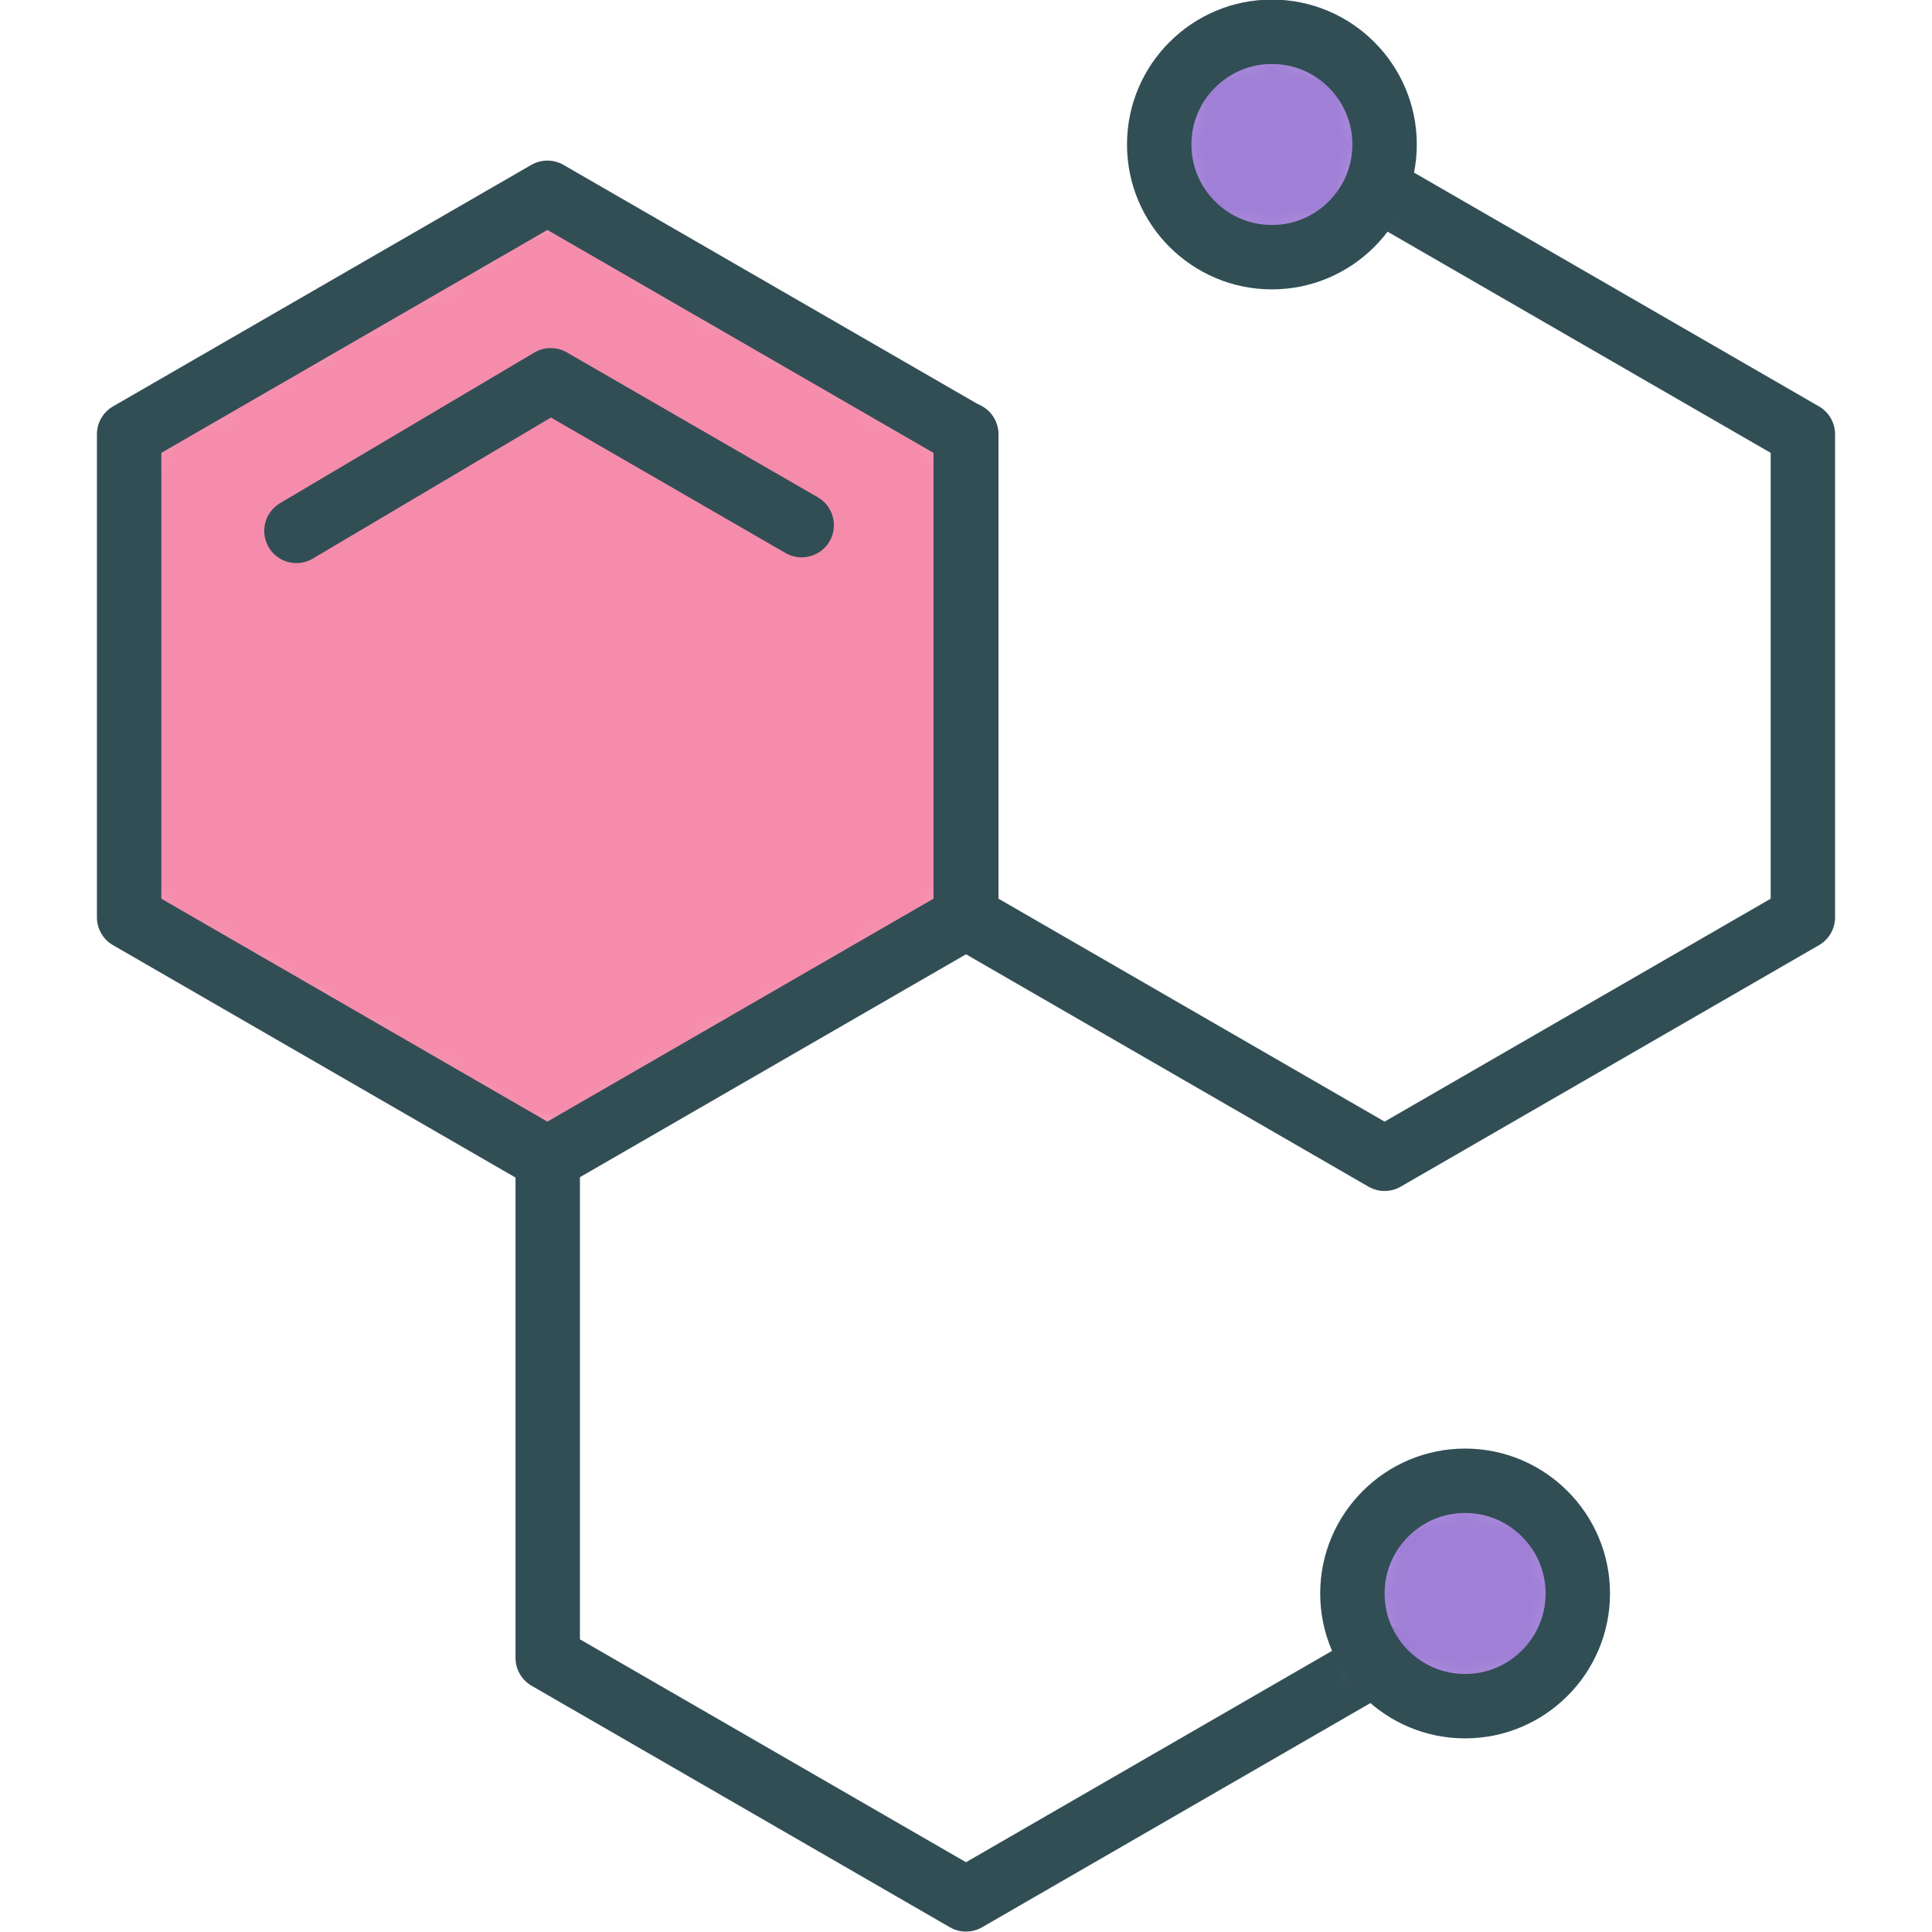 <?xml version="1.0" encoding="UTF-8" standalone="no"?>
<svg width="60px" height="60px" viewBox="0 0 60 60" version="1.1" xmlns="http://www.w3.org/2000/svg" xmlns:xlink="http://www.w3.org/1999/xlink" xmlns:sketch="http://www.bohemiancoding.com/sketch/ns">
    <!-- Generator: Sketch 3.4.4 (17249) - http://www.bohemiancoding.com/sketch -->
    <title>Hexagon</title>
    <desc>Created with Sketch.</desc>
    <defs>
        <path id="path-1" d="M0,0.987 L935.001,0.987 L935.001,2128 L0,2128 L0,0.987 Z"></path>
        <path id="path-3" d="M0,0.987 L935.001,0.987 L935.001,2128 L0,2128 L0,0.987 Z"></path>
        <path id="path-5" d="M0,0.987 L935.001,0.987 L935.001,2128 L0,2128 L0,0.987 Z"></path>
        <path id="path-7" d="M0,0.987 L935.001,0.987 L935.001,2128 L0,2128 L0,0.987 Z"></path>
        <path id="path-9" d="M0,0.987 L935.001,0.987 L935.001,2128 L0,2128 L0,0.987 Z"></path>
        <path id="path-11" d="M0,0.987 L935.001,0.987 L935.001,2128 L0,2128 L0,0.987 Z"></path>
        <path id="path-13" d="M0,0.987 L935.001,0.987 L935.001,2128 L0,2128 L0,0.987 Z"></path>
        <path id="path-15" d="M0,0.987 L935.001,0.987 L935.001,2128 L0,2128 L0,0.987 Z"></path>
        <path id="path-17" d="M0,0.987 L935.001,0.987 L935.001,2128 L0,2128 L0,0.987 Z"></path>
        <path id="path-19" d="M0,0.987 L935.001,0.987 L935.001,2128 L0,2128 L0,0.987 Z"></path>
        <path id="path-21" d="M0,0.987 L935.001,0.987 L935.001,2128 L0,2128 L0,0.987 Z"></path>
        <path id="path-23" d="M0,0.987 L935.001,0.987 L935.001,2128 L0,2128 L0,0.987 Z"></path>
        <path id="path-25" d="M0,0.987 L935.001,0.987 L935.001,2128 L0,2128 L0,0.987 Z"></path>
        <path id="path-27" d="M0,0.987 L935.001,0.987 L935.001,2128 L0,2128 L0,0.987 Z"></path>
        <path id="path-29" d="M0,0.987 L935.001,0.987 L935.001,2128 L0,2128 L0,0.987 Z"></path>
        <path id="path-31" d="M0,0.987 L935.001,0.987 L935.001,2128 L0,2128 L0,0.987 Z"></path>
        <path id="path-33" d="M0,0.987 L935.001,0.987 L935.001,2128 L0,2128 L0,0.987 Z"></path>
        <path id="path-35" d="M0,0.987 L935.001,0.987 L935.001,2128 L0,2128 L0,0.987 Z"></path>
        <path id="path-37" d="M0,0.987 L935.001,0.987 L935.001,2128 L0,2128 L0,0.987 Z"></path>
        <path id="path-39" d="M0,0.987 L935.001,0.987 L935.001,2128 L0,2128 L0,0.987 Z"></path>
        <path id="path-41" d="M0,0.987 L935.001,0.987 L935.001,2128 L0,2128 L0,0.987 Z"></path>
        <path id="path-43" d="M0,0.987 L935.001,0.987 L935.001,2128 L0,2128 L0,0.987 Z"></path>
        <path id="path-45" d="M0,0.987 L935.001,0.987 L935.001,2128 L0,2128 L0,0.987 Z"></path>
        <path id="path-47" d="M0.009,8.488 L0.009,23.487 L13,30.988 L25.99,23.487 L25.99,8.488 L13,0.987 L0.009,8.488 Z"></path>
        <path id="path-49" d="M0,4.488 C0,6.42 1.567,7.988 3.5,7.988 L3.5,7.988 C5.433,7.988 7,6.42 7,4.488 L7,4.488 C7,2.554 5.433,0.987 3.5,0.987 L3.5,0.987 C1.567,0.987 0,2.554 0,4.488 L0,4.488 Z"></path>
        <path id="path-51" d="M0,4.488 C0,6.42 1.567,7.988 3.5,7.988 L3.5,7.988 C5.433,7.988 7,6.42 7,4.488 L7,4.488 C7,2.554 5.433,0.987 3.5,0.987 L3.5,0.987 C1.567,0.987 0,2.554 0,4.488 L0,4.488 Z"></path>
        <path id="path-53" d="M0,0.987 L935.001,0.987 L935.001,2128 L0,2128 L0,0.987 Z"></path>
        <path id="path-55" d="M0,0.987 L935.001,0.987 L935.001,2128 L0,2128 L0,0.987 Z"></path>
        <path id="path-57" d="M0,0.987 L935.001,0.987 L935.001,2128 L0,2128 L0,0.987 Z"></path>
        <path id="path-59" d="M0,0.987 L935.001,0.987 L935.001,2128 L0,2128 L0,0.987 Z"></path>
        <path id="path-61" d="M0,0.987 L935.001,0.987 L935.001,2128 L0,2128 L0,0.987 Z"></path>
        <path id="path-63" d="M0,0.987 L935.001,0.987 L935.001,2128 L0,2128 L0,0.987 Z"></path>
        <path id="path-65" d="M0,0.987 L935.001,0.987 L935.001,2128 L0,2128 L0,0.987 Z"></path>
    </defs>
    <g id="colored" stroke="none" stroke-width="1" fill="none" fill-rule="evenodd" sketch:type="MSPage">
        <g id="Page-1" sketch:type="MSLayerGroup" transform="translate(-137, -1695)">
            <g id="Group-116">
                <mask id="mask-2" sketch:name="Clip 112" fill="white">
                    <use xlink:href="#path-1"></use>
                </mask>
                <g id="Clip-112"></g>
            </g>
            <g id="Group-255">
                <mask id="mask-4" sketch:name="Clip 253" fill="white">
                    <use xlink:href="#path-3"></use>
                </mask>
                <g id="Clip-253"></g>
            </g>
            <g id="Group-321">
                <mask id="mask-6" sketch:name="Clip 298" fill="white">
                    <use xlink:href="#path-5"></use>
                </mask>
                <g id="Clip-298"></g>
            </g>
            <g id="Group-464"></g>
            <g id="Group-556"></g>
            <g id="Group-590"></g>
            <g id="Group-678">
                <mask id="mask-8" sketch:name="Clip 675" fill="white">
                    <use xlink:href="#path-7"></use>
                </mask>
                <g id="Clip-675"></g>
            </g>
            <g id="Group-757"></g>
            <g id="Group-774"></g>
            <g id="Group-799"></g>
            <g id="Group-815"></g>
            <g id="Group-827"></g>
            <g id="Group-850"></g>
            <g id="Group-873"></g>
            <g id="Group-896"></g>
            <g id="Group-919"></g>
            <g id="Group-942"></g>
            <g id="Group-965"></g>
            <g id="Group-988"></g>
            <g id="Group-1010">
                <mask id="mask-10" sketch:name="Clip 1006" fill="white">
                    <use xlink:href="#path-9"></use>
                </mask>
                <g id="Clip-1006"></g>
            </g>
            <g id="Group-1061"></g>
            <g id="Group-1195">
                <mask id="mask-12" sketch:name="Clip 1194" fill="white">
                    <use xlink:href="#path-11"></use>
                </mask>
                <g id="Clip-1194"></g>
            </g>
            <g id="Group-1241">
                <mask id="mask-14" sketch:name="Clip 1237" fill="white">
                    <use xlink:href="#path-13"></use>
                </mask>
                <g id="Clip-1237"></g>
            </g>
            <g id="Group-1262"></g>
            <g id="Group-1330"></g>
            <g id="Group-1358"></g>
            <g id="Group-1369">
                <mask id="mask-16" sketch:name="Clip 1365" fill="white">
                    <use xlink:href="#path-15"></use>
                </mask>
                <g id="Clip-1365"></g>
            </g>
            <g id="Group-1385">
                <mask id="mask-18" sketch:name="Clip 1381" fill="white">
                    <use xlink:href="#path-17"></use>
                </mask>
                <g id="Clip-1381"></g>
            </g>
            <g id="Group-1396"></g>
            <g id="Group-1412">
                <mask id="mask-20" sketch:name="Clip 1408" fill="white">
                    <use xlink:href="#path-19"></use>
                </mask>
                <g id="Clip-1408"></g>
            </g>
            <g id="Group-1430"></g>
            <g id="Group-1459">
                <mask id="mask-22" sketch:name="Clip 1457" fill="white">
                    <use xlink:href="#path-21"></use>
                </mask>
                <g id="Clip-1457"></g>
            </g>
            <g id="Group-1468">
                <mask id="mask-24" sketch:name="Clip 1466" fill="white">
                    <use xlink:href="#path-23"></use>
                </mask>
                <g id="Clip-1466"></g>
            </g>
            <g id="Group-1477">
                <mask id="mask-26" sketch:name="Clip 1475" fill="white">
                    <use xlink:href="#path-25"></use>
                </mask>
                <g id="Clip-1475"></g>
            </g>
            <g id="Group-1486">
                <mask id="mask-28" sketch:name="Clip 1484" fill="white">
                    <use xlink:href="#path-27"></use>
                </mask>
                <g id="Clip-1484"></g>
            </g>
            <g id="Group-1517"></g>
            <g id="Group-1528"></g>
            <g id="Group-1539"></g>
            <g id="Group-1558"></g>
            <g id="Group-1607"></g>
            <g id="Group-1672"></g>
            <g id="Group-1760">
                <mask id="mask-30" sketch:name="Clip 1758" fill="white">
                    <use xlink:href="#path-29"></use>
                </mask>
                <g id="Clip-1758"></g>
            </g>
            <g id="Group-1813"></g>
            <g id="Group-1844">
                <mask id="mask-32" sketch:name="Clip 1841" fill="white">
                    <use xlink:href="#path-31"></use>
                </mask>
                <g id="Clip-1841"></g>
            </g>
            <g id="Group-1858"></g>
            <g id="Group-1956">
                <mask id="mask-34" sketch:name="Clip 1954" fill="white">
                    <use xlink:href="#path-33"></use>
                </mask>
                <g id="Clip-1954"></g>
            </g>
            <g id="Group-1992">
                <mask id="mask-36" sketch:name="Clip 1989" fill="white">
                    <use xlink:href="#path-35"></use>
                </mask>
                <g id="Clip-1989"></g>
            </g>
            <g id="Group-2002">
                <mask id="mask-38" sketch:name="Clip 1999" fill="white">
                    <use xlink:href="#path-37"></use>
                </mask>
                <g id="Clip-1999"></g>
            </g>
            <g id="Group-2046">
                <mask id="mask-40" sketch:name="Clip 2043" fill="white">
                    <use xlink:href="#path-39"></use>
                </mask>
                <g id="Clip-2043"></g>
            </g>
            <g id="Group-2102">
                <mask id="mask-42" sketch:name="Clip 2098" fill="white">
                    <use xlink:href="#path-41"></use>
                </mask>
                <g id="Clip-2098"></g>
            </g>
            <g id="Group-2116">
                <mask id="mask-44" sketch:name="Clip 2109" fill="white">
                    <use xlink:href="#path-43"></use>
                </mask>
                <g id="Clip-2109"></g>
            </g>
            <g id="Group-2202">
                <mask id="mask-46" sketch:name="Clip 2194" fill="white">
                    <use xlink:href="#path-45"></use>
                </mask>
                <g id="Clip-2194"></g>
            </g>
            <g id="Group-2323" transform="translate(141, 1700)">
                <mask id="mask-48" sketch:name="Clip 2322" fill="white">
                    <use xlink:href="#path-47"></use>
                </mask>
                <g id="Clip-2322"></g>
                <path d="M39.316,10.407 L21.326,41.567 L-13.315,21.567 L4.675,-9.593 L39.316,10.407 Z" id="Fill-2321" fill="#F68CAC" sketch:type="MSShapeGroup" mask="url(#mask-48)"></path>
            </g>
            <g id="Group-2332" transform="translate(140, 1699)" fill="#314E55" sketch:type="MSShapeGroup">
                <path d="M2.01,23.91 L14,30.833 L25.99,23.91 L25.99,10.064 L14,3.141 L2.01,10.064 L2.01,23.91 Z M14,32.987 C13.827,32.987 13.655,32.942 13.5,32.853 L0.51,25.353 C0.2,25.175 0.01,24.845 0.01,24.487 L0.01,9.487 C0.01,9.13 0.2,8.8 0.51,8.621 L13.5,1.121 C13.81,0.943 14.191,0.943 14.5,1.121 L27.49,8.621 C27.8,8.8 27.99,9.13 27.99,9.487 L27.99,24.487 C27.99,24.845 27.8,25.175 27.49,25.353 L14.5,32.853 C14.345,32.942 14.173,32.987 14,32.987 L14,32.987 Z" id="Fill-2324"></path>
                <path d="M6.207,13.487 C5.864,13.487 5.532,13.312 5.346,12.997 C5.064,12.521 5.221,11.908 5.696,11.627 L13.594,6.949 C13.905,6.765 14.29,6.763 14.602,6.943 L22.396,11.443 C22.875,11.719 23.04,12.331 22.764,12.809 C22.486,13.288 21.875,13.451 21.396,13.175 L14.11,8.967 L6.715,13.347 C6.556,13.442 6.38,13.487 6.207,13.487" id="Fill-2326"></path>
                <path d="M40,32.987 C39.827,32.987 39.655,32.942 39.5,32.853 L26.51,25.353 C26.2,25.175 26.01,24.844 26.01,24.487 L26.01,9.487 C26.01,8.934 26.458,8.487 27.01,8.487 C27.562,8.487 28.01,8.934 28.01,9.487 L28.01,23.91 L40,30.833 L51.99,23.91 L51.99,10.064 L39.5,2.853 C39.021,2.577 38.858,1.966 39.134,1.487 C39.41,1.008 40.019,0.844 40.5,1.121 L53.49,8.621 C53.8,8.8 53.99,9.13 53.99,9.487 L53.99,24.487 C53.99,24.844 53.8,25.175 53.49,25.353 L40.5,32.853 C40.345,32.942 40.173,32.987 40,32.987" id="Fill-2328"></path>
                <path d="M27,55.987 C26.827,55.987 26.655,55.942 26.5,55.853 L13.51,48.353 C13.2,48.175 13.01,47.844 13.01,47.487 L13.01,32.487 C13.01,31.934 13.458,31.487 14.01,31.487 C14.562,31.487 15.01,31.934 15.01,32.487 L15.01,46.91 L27,53.833 L39.49,46.621 C39.967,46.343 40.58,46.508 40.856,46.987 C41.132,47.466 40.969,48.077 40.49,48.353 L27.5,55.853 C27.345,55.942 27.173,55.987 27,55.987" id="Fill-2330"></path>
            </g>
            <g id="Group-2335" transform="translate(173, 1695)">
                <mask id="mask-50" sketch:name="Clip 2334" fill="white">
                    <use xlink:href="#path-49"></use>
                </mask>
                <g id="Clip-2334"></g>
                <path d="M-5,-4.013 L12,-4.013 L12,12.987 L-5,12.987 L-5,-4.013 Z" id="Fill-2333" fill="#A07FD6" sketch:type="MSShapeGroup" mask="url(#mask-50)"></path>
            </g>
            <path d="M176.5,1696.987 C175.122,1696.987 174,1698.108 174,1699.487 C174,1700.866 175.122,1701.987 176.5,1701.987 C177.878,1701.987 179,1700.866 179,1699.487 C179,1698.108 177.878,1696.987 176.5,1696.987 M176.5,1703.987 C174.019,1703.987 172,1701.968 172,1699.487 C172,1697.006 174.019,1694.987 176.5,1694.987 C178.981,1694.987 181,1697.006 181,1699.487 C181,1701.968 178.981,1703.987 176.5,1703.987" id="Fill-2336" fill="#314E55" sketch:type="MSShapeGroup"></path>
            <g id="Group-2340" transform="translate(179, 1740)">
                <mask id="mask-52" sketch:name="Clip 2339" fill="white">
                    <use xlink:href="#path-51"></use>
                </mask>
                <g id="Clip-2339"></g>
                <path d="M-5,-4.013 L12,-4.013 L12,12.987 L-5,12.987 L-5,-4.013 Z" id="Fill-2338" fill="#A07FD6" sketch:type="MSShapeGroup" mask="url(#mask-52)"></path>
            </g>
            <path d="M182.5,1741.987 C181.122,1741.987 180,1743.108 180,1744.487 C180,1745.866 181.122,1746.987 182.5,1746.987 C183.878,1746.987 185,1745.866 185,1744.487 C185,1743.108 183.878,1741.987 182.5,1741.987 M182.5,1748.987 C180.019,1748.987 178,1746.968 178,1744.487 C178,1742.006 180.019,1739.987 182.5,1739.987 C184.981,1739.987 187,1742.006 187,1744.487 C187,1746.968 184.981,1748.987 182.5,1748.987" id="Fill-2341" fill="#314E55" sketch:type="MSShapeGroup"></path>
            <g id="Group-2364">
                <mask id="mask-54" sketch:name="Clip 2363" fill="white">
                    <use xlink:href="#path-53"></use>
                </mask>
                <g id="Clip-2363"></g>
            </g>
            <g id="Group-2371"></g>
            <g id="Group-2419">
                <mask id="mask-56" sketch:name="Clip 2418" fill="white">
                    <use xlink:href="#path-55"></use>
                </mask>
                <g id="Clip-2418"></g>
            </g>
            <g id="Group-2469"></g>
            <g id="Group-2573">
                <mask id="mask-58" sketch:name="Clip 2545" fill="white">
                    <use xlink:href="#path-57"></use>
                </mask>
                <g id="Clip-2545"></g>
            </g>
            <g id="Group-2581">
                <mask id="mask-60" sketch:name="Clip 2580" fill="white">
                    <use xlink:href="#path-59"></use>
                </mask>
                <g id="Clip-2580"></g>
            </g>
            <g id="Group-2593"></g>
            <g id="Group-2702">
                <mask id="mask-62" sketch:name="Clip 2698" fill="white">
                    <use xlink:href="#path-61"></use>
                </mask>
                <g id="Clip-2698"></g>
            </g>
            <g id="Group-2912">
                <mask id="mask-64" sketch:name="Clip 2908" fill="white">
                    <use xlink:href="#path-63"></use>
                </mask>
                <g id="Clip-2908"></g>
            </g>
            <g id="Group-3044">
                <mask id="mask-66" sketch:name="Clip 3039" fill="white">
                    <use xlink:href="#path-65"></use>
                </mask>
                <g id="Clip-3039"></g>
            </g>
        </g>
        <g id="Free_sliced" sketch:type="MSLayerGroup" transform="translate(-120, -1680)"></g>
    </g>
</svg>